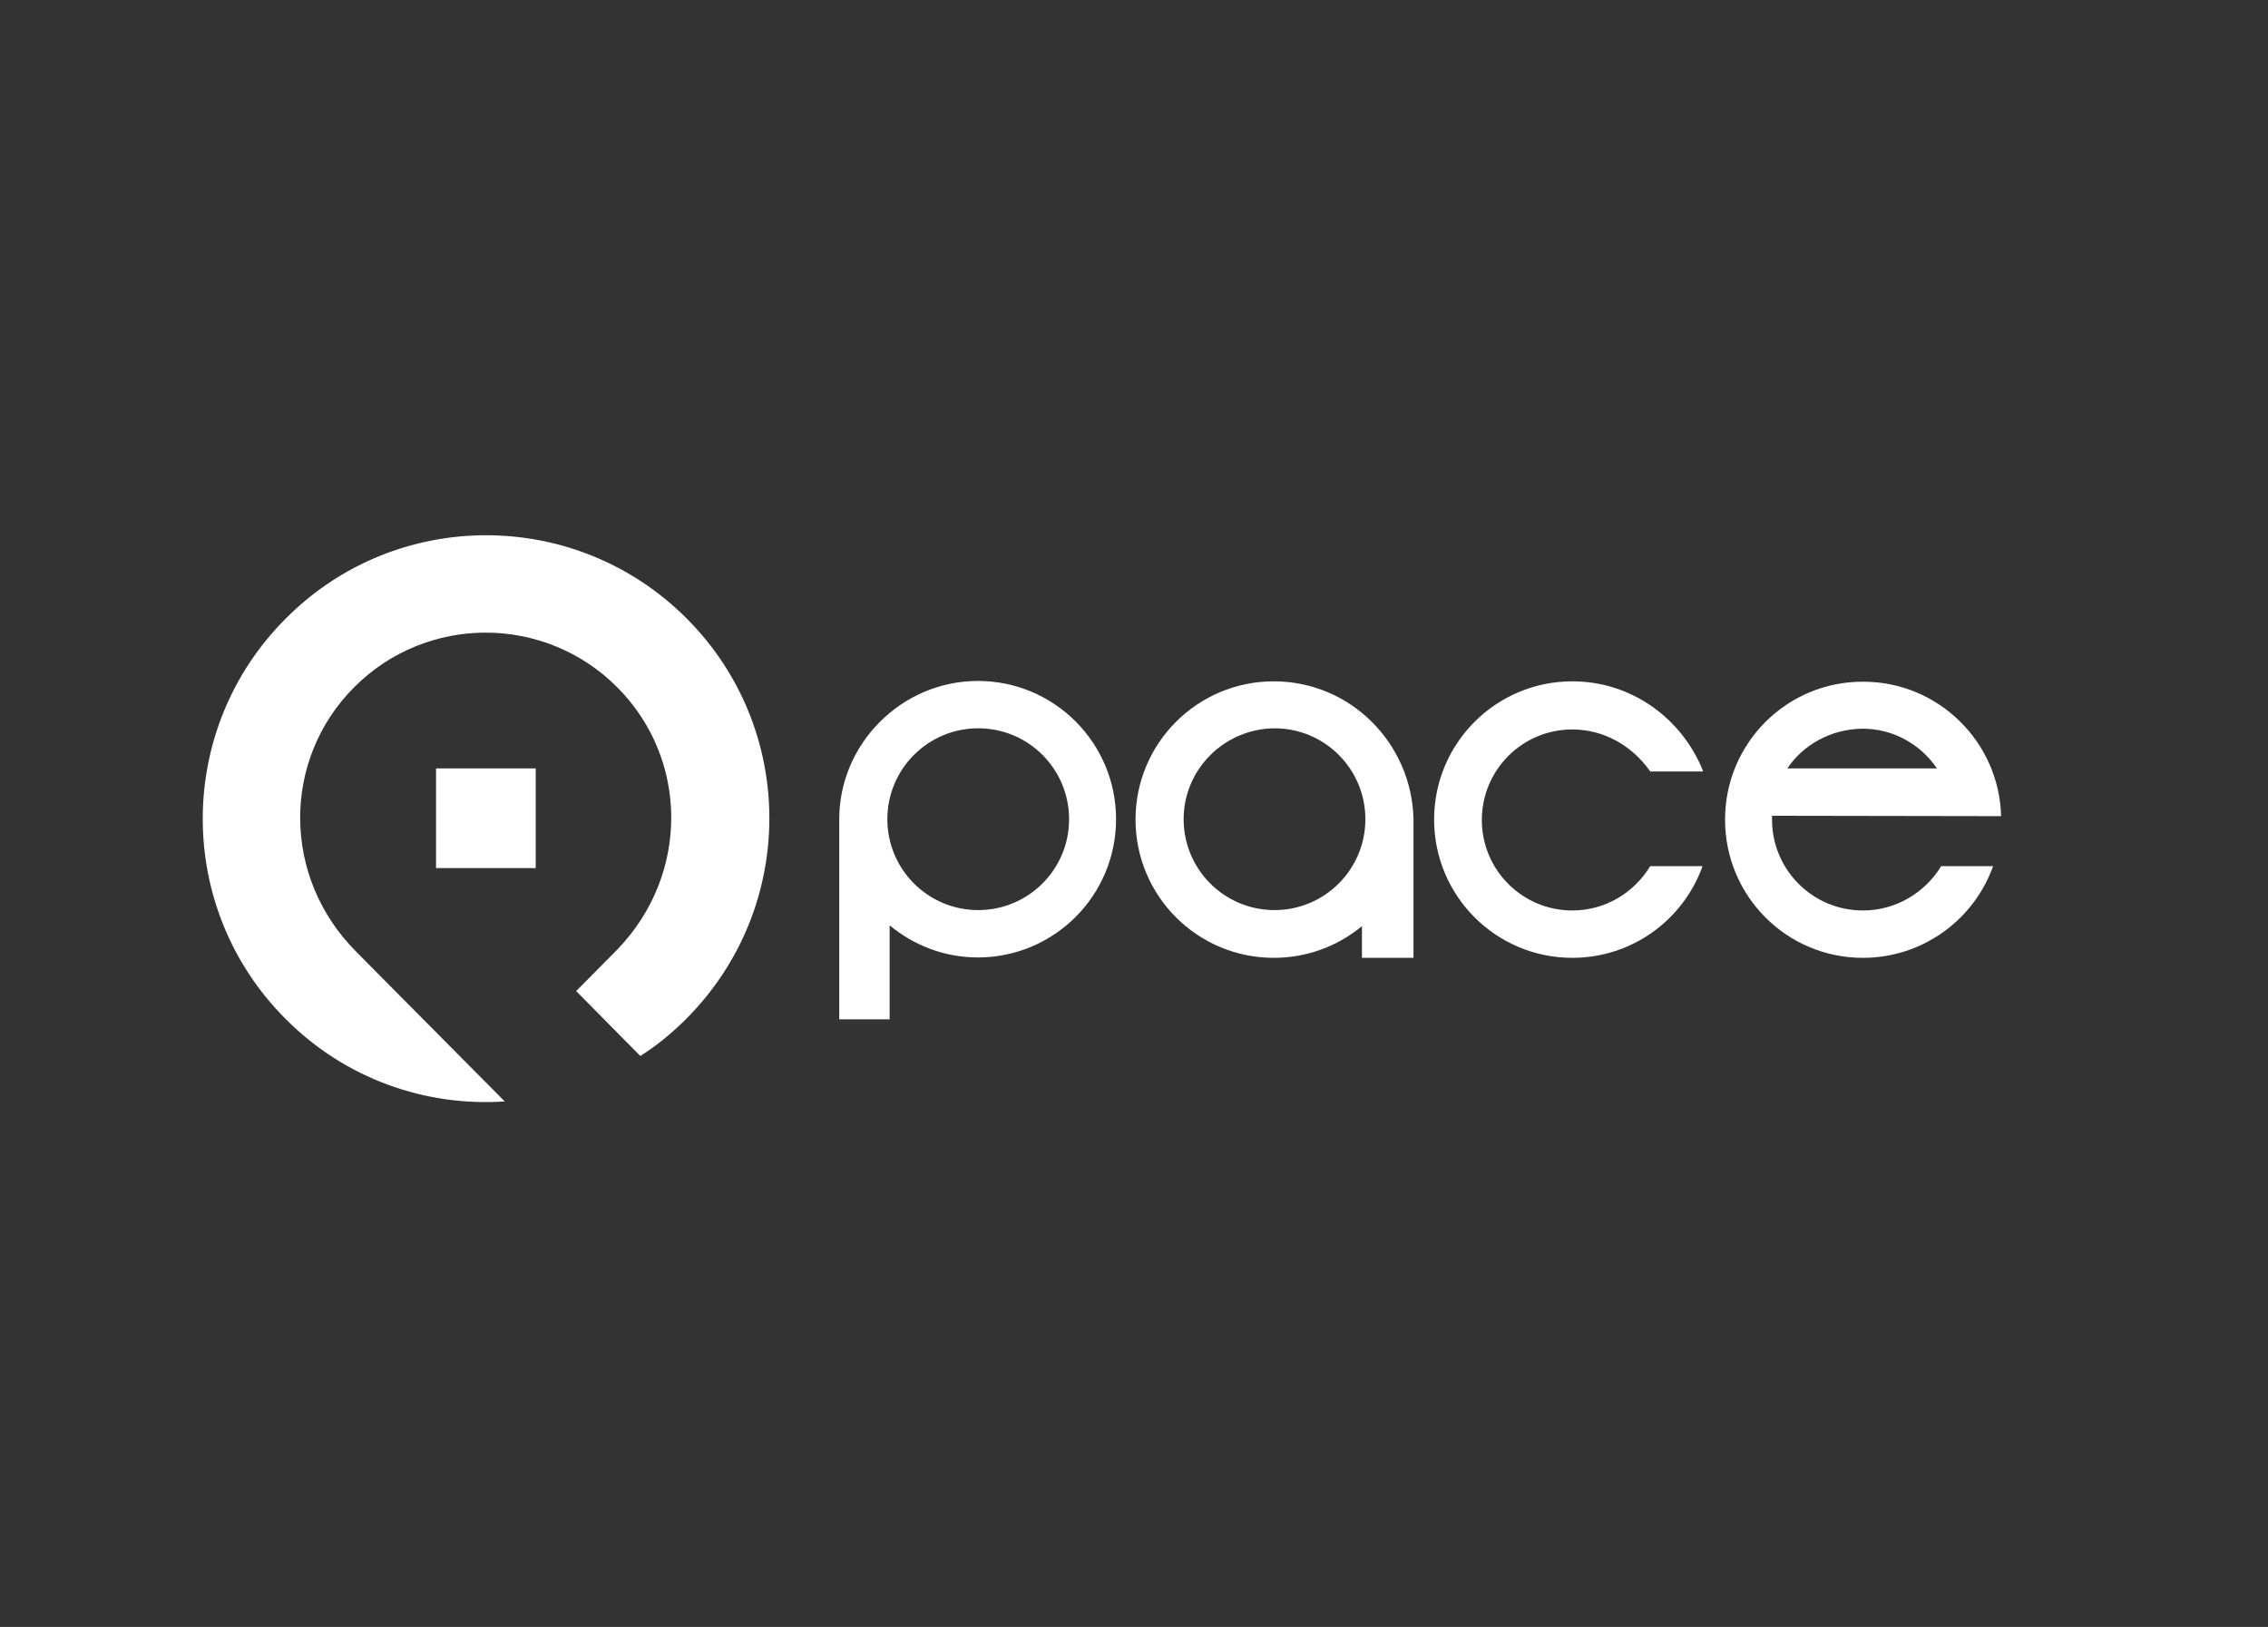 <?xml version="1.0" encoding="utf-8"?>
<!-- Generator: Adobe Illustrator 24.1.2, SVG Export Plug-In . SVG Version: 6.00 Build 0)  -->
<svg version="1.1" id="Layer_1" xmlns="http://www.w3.org/2000/svg" xmlns:xlink="http://www.w3.org/1999/xlink" x="0px" y="0px"
	 viewBox="0 0 594 426" style="enable-background:new 0 0 594 426;" xml:space="preserve">
<rect x="0" y="0" width="594" height="426" fill="#333333" stroke="none"/>
<style type="text/css">
	.st0{fill-rule:evenodd;clip-rule:evenodd;fill:#FFFFFF;}
	.st1{fill:#FFFFFF;}
</style>
<path class="st0" d="M468.1,201.2l39.2,0c-4.3-6.3-11.4-10.4-19.5-10.4C479.5,190.9,472.3,195,468.1,201.2 M464.1,213.6
	c0,0.3,0,0.7,0,1c0,13.1,10.6,23.8,23.8,23.8c8.7,0,16.3-4.7,20.5-11.6l13.6,0c-5,14-18.4,24-34.1,24c-20,0-36.1-16.2-36.1-36.2
	c0-20,16.2-36.2,36.2-36.1c19.6,0,35.6,15.7,36.1,35.2L464.1,213.6z"/>
<path class="st0" d="M310,214.5c0,13.1,10.6,23.8,23.8,23.8c13.1,0,23.8-10.6,23.8-23.8c0-13.1-10.6-23.8-23.8-23.8
	C320.7,190.8,310,201.4,310,214.5 M370.2,214.4l0,36.4l-13.5,0l0-8.3c-6.3,5.2-14.3,8.3-23.1,8.3c-20,0-36.2-16.2-36.2-36.2
	c0-20,16.2-36.2,36.2-36.2C353.6,178.4,369.7,194.5,370.2,214.4"/>
<path class="st0" d="M232.4,214.5c0,13.1,10.6,23.8,23.8,23.8c13.1,0,23.8-10.6,23.8-23.8c0-13.1-10.6-23.8-23.8-23.8
	C243,190.7,232.4,201.4,232.4,214.5 M219.8,214.5c0-19.8,16.4-36.2,36.3-36.2c20,0,36.2,16.2,36.2,36.2c0,20-16.2,36.2-36.2,36.2
	c-8.8,0-16.8-3.2-23.1-8.4l0,24.6l-13.2,0L219.8,214.5z"/>
<path class="st0" d="M446,201.8c-5.5-13.7-18.7-23.4-34.2-23.4c-20,0-36.2,16.2-36.2,36.2c0,20,16.2,36.2,36.2,36.2
	c15.7,0,29.1-10,34.1-24l-13.7,0c-4.2,6.9-11.7,11.6-20.4,11.6c-13.1,0-23.7-10.6-23.7-23.7c0-13.1,10.6-23.7,23.7-23.7
	c8.4,0,15.8,4.4,20.4,11H446z"/>
<path class="st0" d="M179.8,161.9c29,29,28.9,75.9-0.1,104.9c-3.7,3.7-7.7,7-12,9.7l-16.8-17l10.9-11c18.8-19.6,18.6-49.8-0.2-68.6
	c-19-19-49.8-19-68.8,0c-19,19-19,49.8,0.5,69.3l10.3,10.4l28.6,28.8c-20.6,1.4-41.7-5.8-57.4-21.6c-29-29-28.9-76,0.1-104.9
	C103.8,132.9,150.8,132.9,179.8,161.9"/>
<rect x="114.2" y="201.2" class="st1" width="26.1" height="26.1"/>
</svg>
